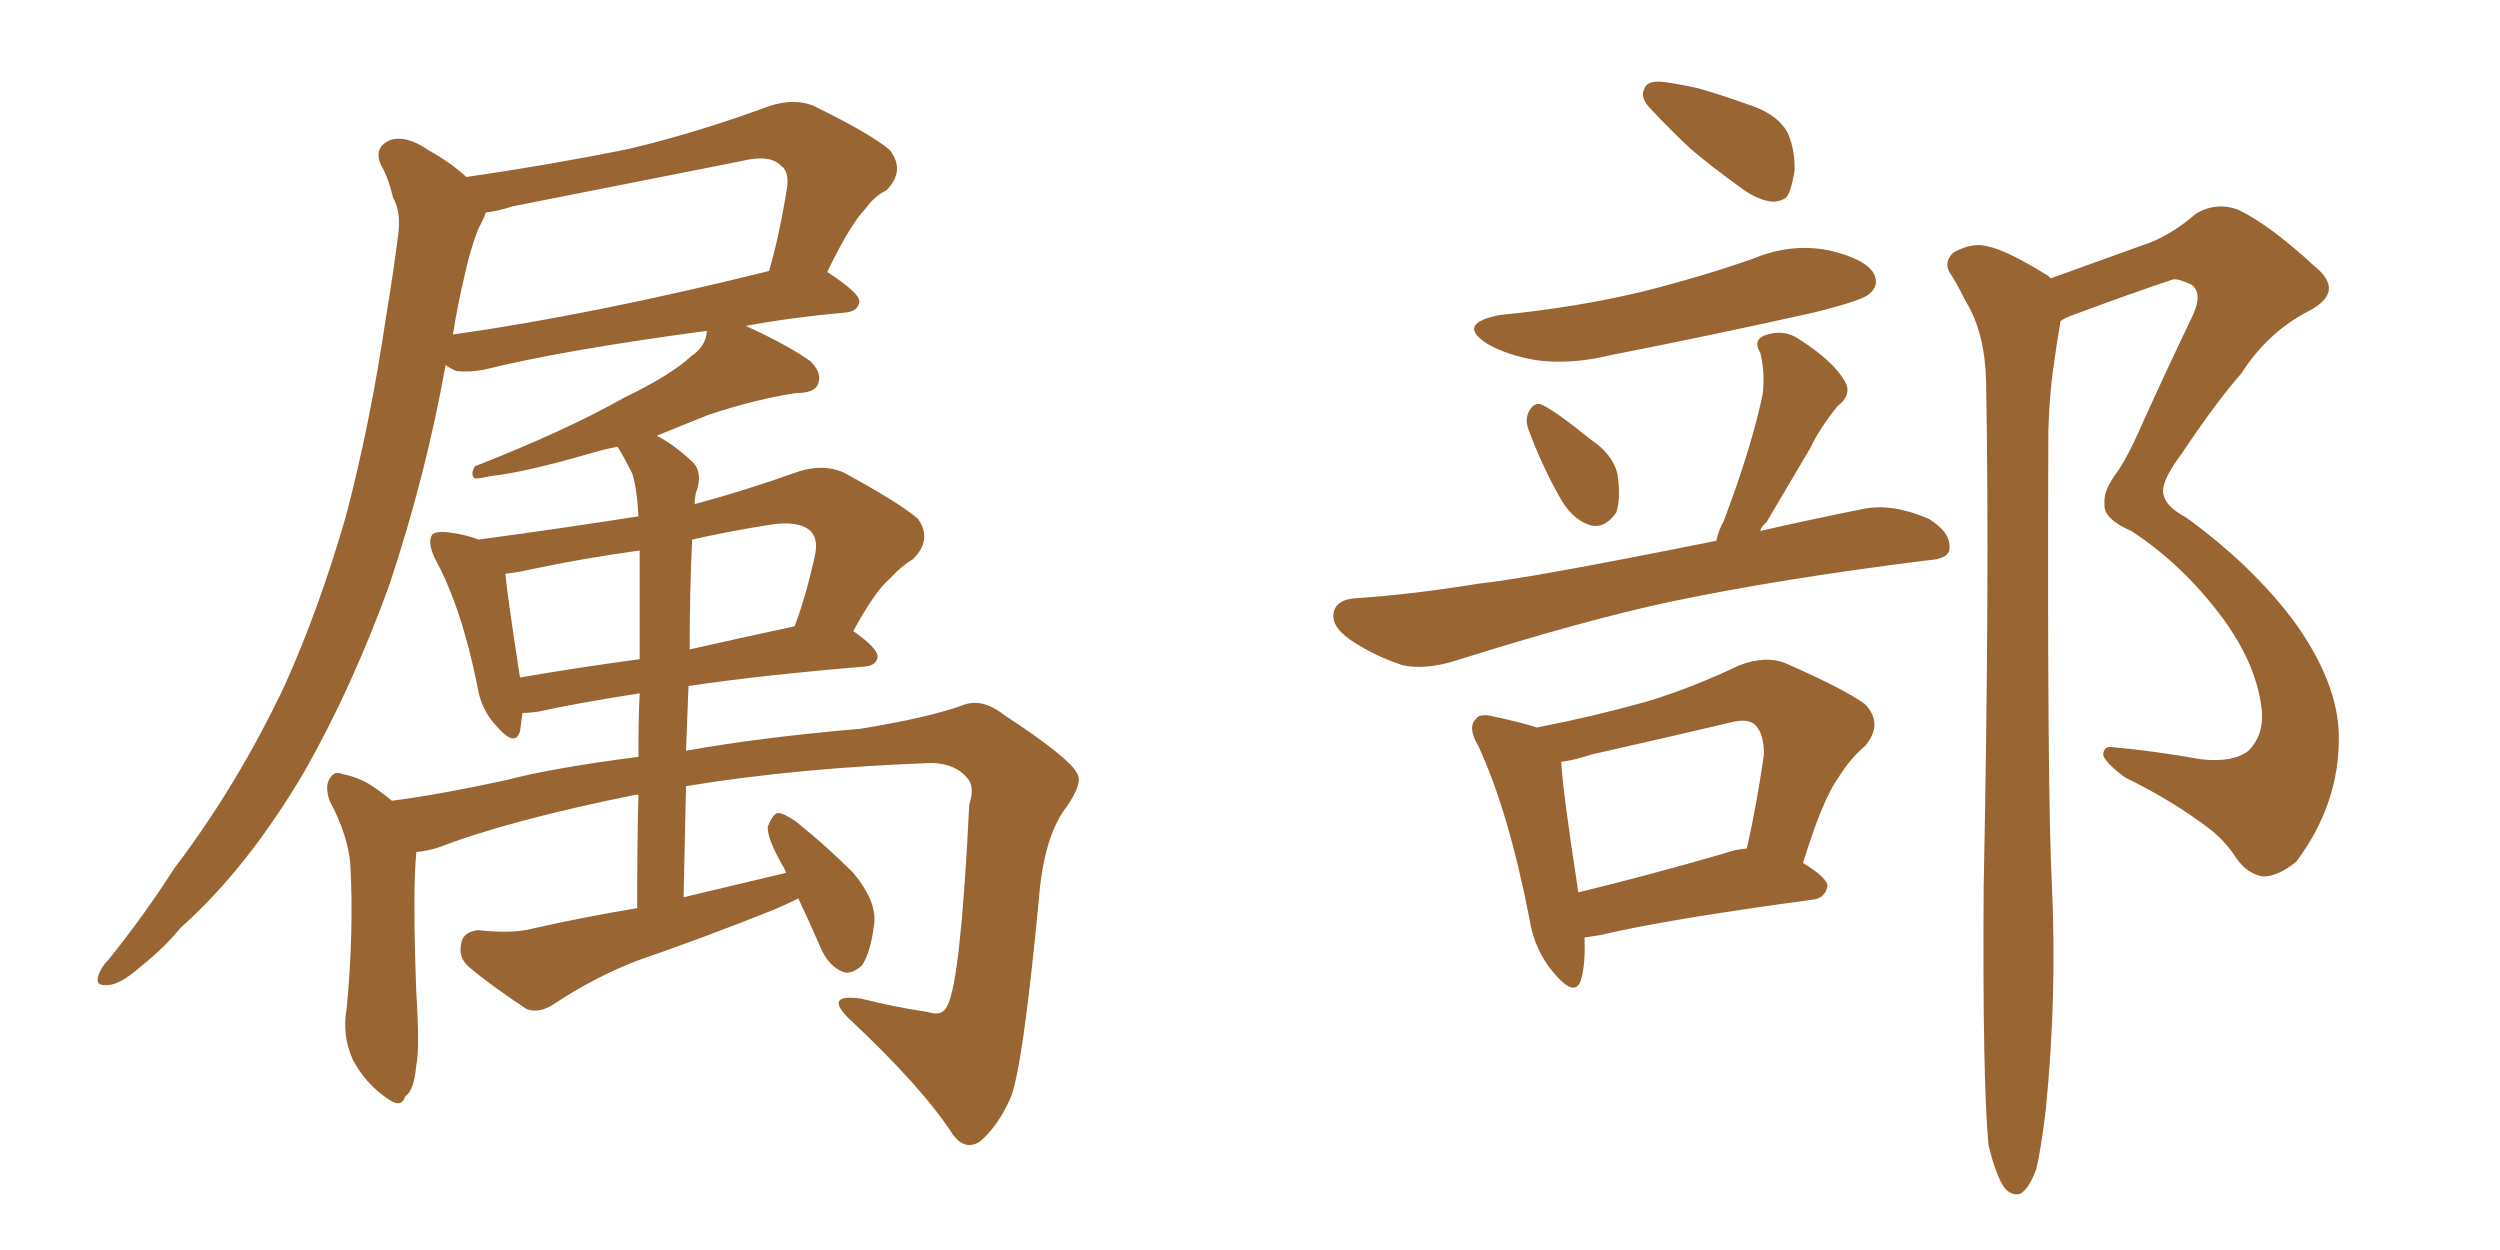 <svg xmlns="http://www.w3.org/2000/svg" xmlns:xlink="http://www.w3.org/1999/xlink" width="300" height="150"><path fill="#996633" padding="10" d="M99.32 32.52L99.32 32.67Q103.13 35.16 103.13 36.18L103.13 36.18Q102.98 37.35 101.51 37.50L101.51 37.50Q94.92 38.09 89.50 39.11L89.50 39.11Q94.63 41.46 97.27 43.36L97.27 43.36Q98.73 44.82 98.14 46.14L98.14 46.14Q97.71 47.17 95.51 47.17L95.51 47.17Q90.67 47.90 84.96 49.80L84.96 49.80Q82.03 50.98 78.81 52.29L78.81 52.29Q80.86 53.32 83.20 55.52L83.20 55.52Q84.38 56.84 83.50 59.18L83.50 59.18Q83.35 59.91 83.35 60.50L83.35 60.50Q89.36 58.89 95.95 56.54L95.95 56.54Q98.88 55.66 101.22 56.69L101.22 56.69Q107.96 60.35 110.16 62.26L110.16 62.26Q111.91 64.75 109.57 67.09L109.57 67.09Q108.11 67.97 106.79 69.43L106.79 69.43Q105.03 70.90 102.39 75.73L102.39 75.73Q105.32 77.78 105.32 78.81L105.32 78.81Q105.18 79.83 103.86 79.98L103.86 79.98Q91.41 81.01 82.62 82.32L82.62 82.32Q82.47 85.99 82.32 90.09L82.32 90.09Q91.26 88.48 103.27 87.45L103.27 87.45Q111.33 86.13 115.43 84.67L115.43 84.67Q117.77 83.64 120.56 85.84L120.56 85.84Q128.17 90.82 129.20 92.72L129.20 92.72Q130.08 93.90 127.88 96.97L127.88 96.97Q125.24 100.49 124.66 107.96L124.66 107.96Q122.75 128.03 121.29 131.69L121.29 131.69Q119.82 135.06 117.63 136.96L117.63 136.96Q115.87 138.13 114.40 136.23L114.40 136.23Q110.74 130.52 101.81 122.17L101.81 122.17Q98.88 119.24 103.27 119.82L103.27 119.82Q107.37 120.85 111.33 121.44L111.33 121.44Q113.09 122.02 113.67 120.70L113.67 120.70Q115.28 117.77 116.31 96.53L116.31 96.53Q117.04 94.34 116.02 93.31L116.02 93.31Q114.70 91.70 111.91 91.55L111.91 91.55Q95.65 92.14 82.32 94.34L82.32 94.34Q82.18 100.63 82.03 107.67L82.03 107.67Q88.18 106.20 94.34 104.74L94.34 104.74Q94.04 104.00 93.90 103.86L93.90 103.86Q91.99 100.49 92.14 99.17L92.14 99.17Q92.72 97.71 93.31 97.56L93.31 97.56Q94.04 97.56 95.51 98.58L95.51 98.58Q99.17 101.51 102.39 104.74L102.39 104.74Q105.32 108.25 104.88 111.04L104.88 111.04Q104.44 114.40 103.42 115.87L103.42 115.87Q102.10 117.04 101.07 116.60L101.07 116.60Q99.46 115.87 98.58 113.96L98.58 113.96Q97.12 110.60 95.80 107.81L95.80 107.81Q94.04 108.69 92.58 109.28L92.58 109.28Q84.52 112.50 76.46 115.28L76.46 115.28Q71.19 117.33 66.36 120.56L66.36 120.56Q64.75 121.58 63.28 121.14L63.28 121.14Q59.03 118.36 56.25 116.02L56.25 116.02Q54.93 114.84 55.37 113.09L55.37 113.09Q55.66 111.77 57.42 111.62L57.42 111.62Q61.38 112.06 63.72 111.47L63.72 111.47Q70.17 110.01 76.46 108.98L76.46 108.98Q76.46 101.22 76.61 95.36L76.61 95.36Q76.32 95.36 76.32 95.36L76.32 95.36Q61.08 98.44 52.73 101.66L52.73 101.66Q51.42 102.10 49.95 102.25L49.95 102.25Q49.95 102.25 49.95 102.39L49.95 102.39Q49.51 106.93 49.95 118.95L49.95 118.95Q50.39 125.98 49.95 127.88L49.95 127.88Q49.66 130.96 48.63 131.54L48.63 131.54Q48.19 133.15 46.29 131.69L46.29 131.69Q43.80 129.93 42.33 127.15L42.33 127.15Q41.02 124.22 41.60 121.00L41.60 121.00Q42.48 111.77 42.04 103.71L42.04 103.71Q41.75 100.20 39.55 96.09L39.55 96.09Q38.96 94.34 39.55 93.46L39.55 93.46Q40.14 92.43 41.02 92.87L41.02 92.87Q43.21 93.31 44.68 94.34L44.68 94.34Q46.00 95.21 47.02 96.09L47.02 96.09Q52.73 95.36 60.79 93.60L60.79 93.60Q66.36 92.14 76.61 90.82L76.61 90.82Q76.61 86.43 76.76 83.20L76.76 83.20Q69.14 84.38 64.60 85.40L64.60 85.40Q63.57 85.55 62.70 85.55L62.70 85.55Q62.55 86.72 62.40 87.74L62.40 87.74Q61.82 89.79 59.47 87.01L59.47 87.01Q57.71 85.11 57.28 82.32L57.28 82.32Q55.37 72.80 52.15 66.94L52.15 66.94Q51.27 65.04 51.86 64.16L51.86 64.16Q52.29 63.72 53.76 63.87L53.76 63.87Q55.96 64.16 57.42 64.75L57.42 64.75Q67.24 63.43 76.61 61.96L76.61 61.96Q76.46 58.74 75.88 56.84L75.88 56.84Q75 55.08 74.12 53.61L74.12 53.61Q72.51 53.91 71.04 54.35L71.04 54.35Q62.99 56.69 58.89 57.13L58.89 57.13Q57.57 57.42 56.98 57.42L56.98 57.42Q56.40 56.98 56.98 55.96L56.98 55.96Q67.82 51.71 74.85 47.75L74.85 47.75Q80.57 44.97 82.91 42.77L82.91 42.77Q84.67 41.60 84.81 39.84L84.81 39.84Q84.81 39.70 84.81 39.70L84.81 39.70Q67.38 42.04 58.01 44.38L58.01 44.38Q56.25 44.68 54.79 44.53L54.79 44.53Q54.05 44.24 53.47 43.80L53.47 43.80Q51.12 56.98 46.73 70.17L46.73 70.17Q42.33 82.32 36.62 92.43L36.62 92.43Q29.74 104.15 21.68 111.33L21.68 111.33Q19.63 113.82 16.85 116.02L16.85 116.02Q14.36 118.21 12.89 118.21L12.89 118.21Q11.28 118.36 11.87 116.89L11.87 116.89Q12.16 116.02 13.04 115.14L13.04 115.14Q17.29 109.86 20.95 104.15L20.95 104.15Q28.42 94.34 34.13 82.32L34.13 82.32Q38.23 73.24 41.46 62.11L41.46 62.11Q44.38 51.12 46.29 38.23L46.29 38.23Q47.17 32.96 47.75 28.42L47.75 28.42Q48.19 25.49 47.17 23.73L47.17 23.73Q46.58 21.24 45.70 19.78L45.70 19.78Q44.82 17.72 46.73 16.85L46.73 16.85Q48.63 16.11 51.42 18.02L51.42 18.02Q54.05 19.48 55.96 21.24L55.96 21.24Q66.06 19.78 75.44 17.87L75.44 17.87Q83.50 15.97 92.29 12.74L92.29 12.74Q95.36 11.72 97.71 12.74L97.71 12.74Q104.59 16.11 106.79 18.02L106.79 18.02Q108.69 20.51 106.35 22.85L106.35 22.85Q104.88 23.58 103.86 25.05L103.86 25.05Q102.10 26.81 99.32 32.52L99.32 32.52ZM61.52 24.76L61.52 24.76Q59.77 25.34 58.30 25.49L58.30 25.49Q58.01 26.37 57.42 27.39L57.42 27.39Q56.40 30.03 55.81 32.81L55.81 32.81Q54.93 36.47 54.35 40.14L54.35 40.14Q71.04 37.79 92.29 32.52L92.29 32.52Q93.60 27.98 94.48 22.27L94.48 22.27Q94.63 20.51 93.75 19.92L93.75 19.92Q92.43 18.46 88.92 19.34L88.92 19.34Q75.59 21.97 61.52 24.76ZM76.76 79.10L76.76 79.10Q76.76 69.73 76.76 66.06L76.76 66.06Q70.31 66.94 64.01 68.26L64.01 68.26Q62.11 68.70 60.64 68.85L60.64 68.85Q60.94 71.92 62.40 81.30L62.40 81.30Q69.14 80.13 76.76 79.10ZM83.06 64.75L83.06 64.75L83.06 64.75Q82.76 70.75 82.76 77.93L82.76 77.93Q88.62 76.61 95.36 75.15L95.36 75.15Q96.83 71.19 97.85 66.36L97.85 66.36Q98.14 64.60 97.27 63.72L97.27 63.72Q95.80 62.40 92.29 62.99L92.29 62.99Q87.60 63.72 83.06 64.75ZM199.37 9.81L199.37 9.81Q200.83 9.96 203.61 10.55L203.61 10.55Q206.25 11.28 210.35 12.74L210.35 12.74Q213.57 13.92 214.60 16.11L214.60 16.11Q215.48 18.31 215.33 20.65L215.33 20.65Q214.89 23.14 214.31 23.73L214.31 23.73Q213.43 24.32 212.40 24.17L212.40 24.17Q210.64 23.88 208.74 22.41L208.74 22.41Q205.66 20.21 202.88 17.87L202.88 17.87Q200.39 15.53 198.19 13.18L198.19 13.18Q196.73 11.72 197.31 10.69L197.31 10.69Q197.61 9.67 199.37 9.81ZM180.03 37.79L180.03 37.79Q189.11 36.91 197.02 35.01L197.02 35.01Q204.05 33.25 210.35 31.05L210.35 31.05Q214.89 29.15 219.43 30.03L219.43 30.03Q223.83 31.05 224.85 32.81L224.85 32.81Q225.59 34.28 224.27 35.30L224.27 35.30Q223.54 36.04 217.68 37.50L217.68 37.50Q205.22 40.28 193.21 42.63L193.21 42.63Q188.38 43.80 184.28 43.21L184.28 43.21Q180.91 42.63 178.56 41.31L178.56 41.31Q174.61 38.82 180.03 37.79ZM183.54 51.86L183.54 51.86Q182.96 50.54 183.40 49.51L183.40 49.51Q184.13 48.05 185.16 48.63L185.16 48.63Q186.91 49.51 190.87 52.73L190.87 52.73Q193.51 54.49 194.09 56.84L194.09 56.84Q194.53 59.77 193.95 61.52L193.95 61.52Q192.48 63.57 190.72 62.99L190.72 62.99Q188.53 62.26 187.06 59.47L187.06 59.47Q185.01 55.81 183.54 51.86ZM205.96 64.89L205.96 64.89Q206.25 63.57 206.84 62.55L206.84 62.55Q210.21 53.61 211.52 47.31L211.52 47.31Q211.82 44.68 211.23 42.33L211.23 42.33Q210.35 40.87 211.67 40.28L211.67 40.28Q214.01 39.40 215.92 40.72L215.92 40.72Q220.02 43.36 221.34 45.70L221.34 45.70Q222.36 47.31 220.46 48.78L220.46 48.78Q218.26 51.56 217.24 53.76L217.24 53.76Q214.31 58.74 211.96 62.70L211.96 62.70Q211.38 63.13 211.23 63.72L211.23 63.72Q216.94 62.40 223.54 61.08L223.54 61.08Q227.05 60.35 231.45 62.26L231.45 62.26Q234.08 63.87 233.94 65.77L233.94 65.77Q233.94 67.09 231.30 67.24L231.30 67.24Q213.72 69.43 200.39 72.22L200.39 72.22Q190.14 74.41 174.76 79.25L174.76 79.25Q171.09 80.42 168.31 79.83L168.31 79.83Q164.79 78.66 162.01 76.76L162.01 76.76Q159.52 75 160.11 73.24L160.11 73.24Q160.55 71.92 162.74 71.78L162.74 71.78Q169.48 71.34 177.54 70.02L177.54 70.02Q183.40 69.43 205.96 64.89ZM190.14 112.50L190.14 112.50Q190.28 115.72 189.70 117.63L189.70 117.63Q188.96 119.82 186.33 116.60L186.33 116.60Q184.13 113.96 183.54 110.30L183.54 110.30Q181.05 97.41 177.39 89.50L177.39 89.50Q176.07 87.30 177.10 86.28L177.10 86.28Q177.54 85.55 179.30 85.99L179.30 85.99Q182.67 86.72 184.42 87.30L184.42 87.30Q191.16 85.99 197.46 84.23L197.46 84.23Q202.88 82.62 208.74 79.83L208.74 79.83Q211.82 78.66 214.16 79.54L214.16 79.54Q221.48 82.76 223.83 84.52L223.83 84.52Q226.03 86.87 223.83 89.50L223.83 89.50Q222.07 90.97 220.61 93.31L220.61 93.31Q218.70 95.95 216.36 103.56L216.36 103.56Q219.29 105.32 219.29 106.35L219.29 106.35Q218.99 107.81 217.53 107.96L217.53 107.96Q200.10 110.30 192.04 112.21L192.04 112.21Q191.02 112.35 190.14 112.50ZM206.98 102.39L206.98 102.39Q208.15 101.95 209.62 101.81L209.62 101.81Q210.79 96.68 211.67 90.53L211.67 90.53Q211.67 88.04 210.64 87.01L210.64 87.01Q209.77 86.13 207.57 86.72L207.57 86.72Q199.51 88.62 191.02 90.53L191.02 90.53Q188.82 91.26 187.35 91.41L187.35 91.41Q187.50 94.78 189.40 107.08L189.40 107.08Q197.31 105.18 206.98 102.39ZM238.62 137.40L238.62 137.40L238.62 137.40Q237.89 129.49 238.04 106.49L238.04 106.49Q238.77 69.58 238.33 45.70L238.33 45.70Q238.18 39.99 235.99 36.33L235.99 36.33Q235.11 34.57 234.23 33.11L234.23 33.11Q233.06 31.64 234.38 30.32L234.38 30.32Q236.72 29.00 238.62 29.59L238.62 29.59Q240.82 30.03 245.80 33.11L245.80 33.11Q245.95 33.25 246.09 33.40L246.09 33.40Q251.81 31.35 257.08 29.44L257.08 29.44Q260.30 28.42 263.53 25.63L263.53 25.63Q266.02 24.17 268.65 25.20L268.65 25.20Q272.31 26.95 277.73 31.93L277.73 31.93Q281.54 35.01 277.00 37.35L277.00 37.35Q272.17 39.84 268.95 44.82L268.95 44.82Q265.87 48.34 261.77 54.49L261.77 54.49Q259.57 57.42 259.57 58.89L259.57 58.89Q259.57 60.64 262.35 62.11L262.35 62.11Q270.41 67.97 275.39 74.71L275.39 74.71Q280.52 81.88 280.66 88.18L280.66 88.18Q280.81 96.39 275.54 103.42L275.54 103.42Q273.34 105.18 271.58 105.18L271.58 105.18Q269.68 104.88 268.36 102.98L268.36 102.98Q267.04 100.93 265.14 99.46L265.14 99.46Q260.74 96.09 255.03 93.31L255.03 93.31Q252.83 91.70 252.39 90.67L252.39 90.67Q252.39 89.50 253.42 89.65L253.42 89.65Q258.40 90.09 264.11 91.11L264.11 91.11Q267.92 91.55 269.82 90.09L269.82 90.09Q271.58 88.33 271.44 85.55L271.44 85.55Q271.00 80.13 266.89 74.41L266.89 74.41Q262.06 67.82 255.76 63.72L255.76 63.72Q252.39 62.26 252.54 60.50L252.54 60.50Q252.39 59.03 253.71 57.13L253.71 57.13Q255.18 55.22 257.08 50.83L257.08 50.83Q259.86 44.68 263.09 37.94L263.09 37.94Q264.40 35.16 262.94 34.13L262.94 34.13Q261.33 33.40 260.74 33.54L260.74 33.54Q255.47 35.30 249.17 37.65L249.17 37.65Q247.85 38.09 247.27 38.53L247.27 38.53Q246.83 41.02 246.39 44.24L246.39 44.24Q245.95 47.17 245.80 51.71L245.80 51.71Q245.65 95.36 246.24 106.49L246.24 106.49Q246.83 119.68 245.51 133.01L245.51 133.01Q244.92 137.99 244.34 140.33L244.34 140.33Q243.46 142.68 242.43 143.26L242.43 143.26Q241.41 143.55 240.53 142.53L240.53 142.53Q239.50 141.06 238.62 137.40Z"/></svg>